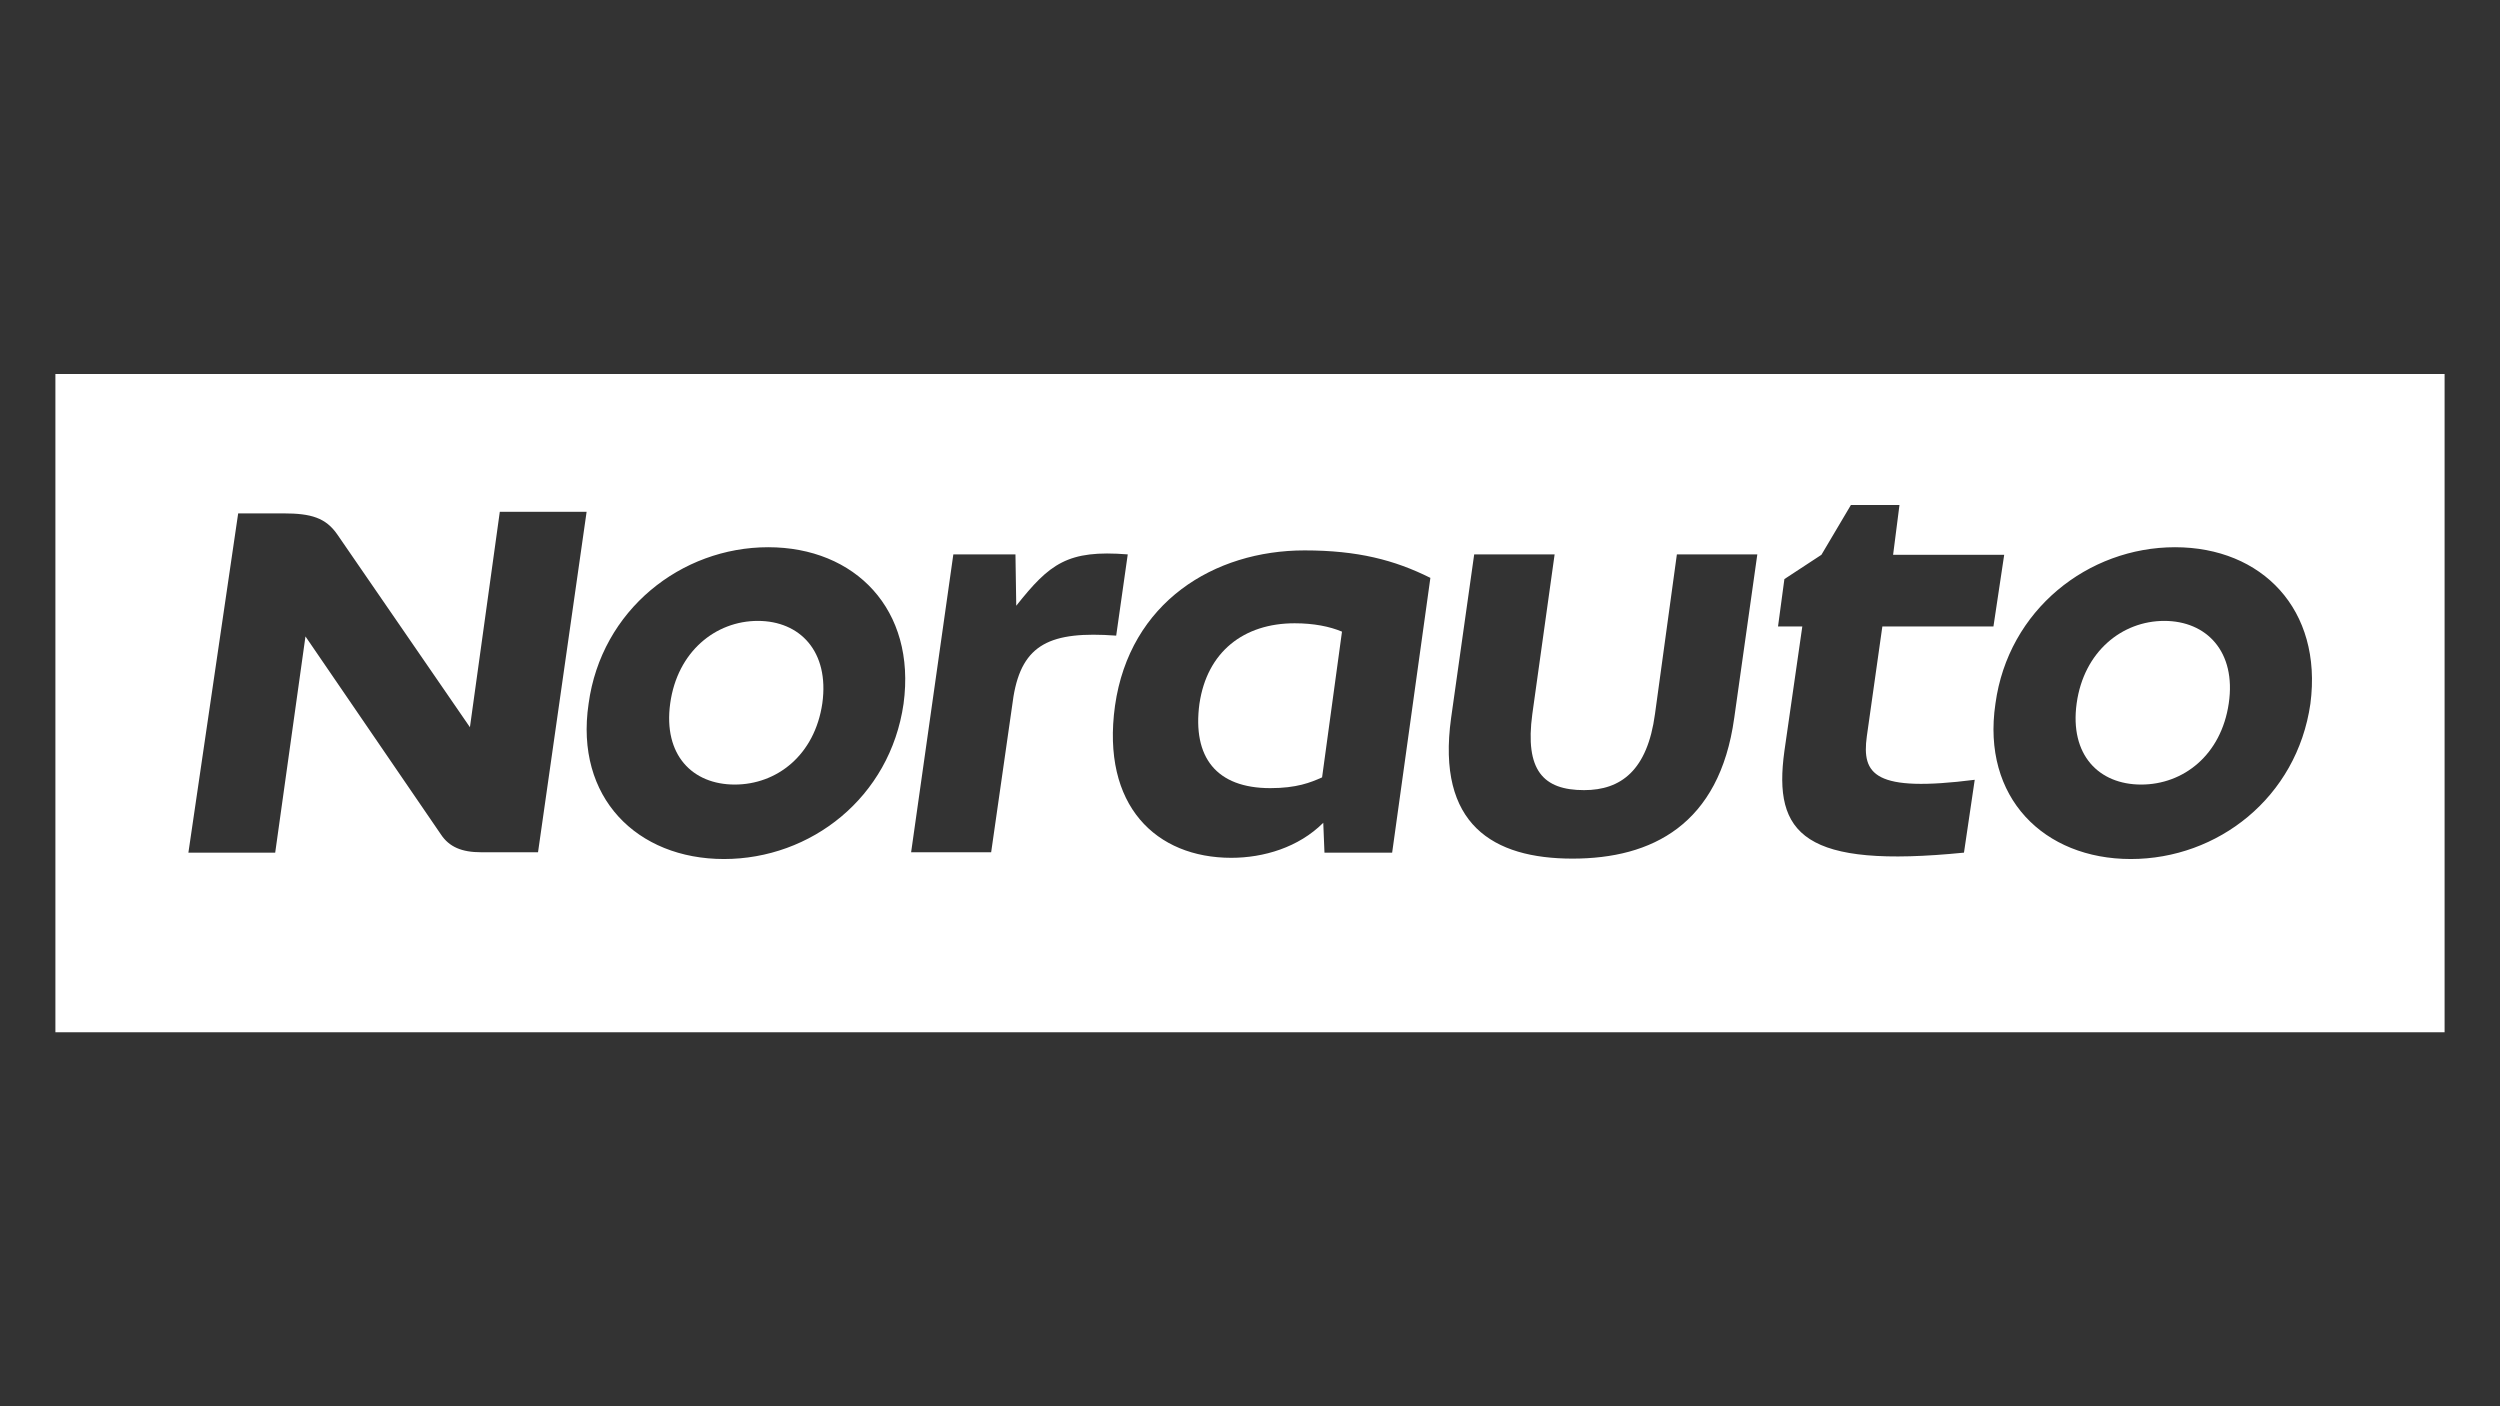 <?xml version="1.0" encoding="UTF-8"?>
<svg id="Calque_1" data-name="Calque 1" xmlns="http://www.w3.org/2000/svg" viewBox="0 0 1920 1080">
  <rect x="0" y="0" width="1920" height="1080" fill="#333333" stroke="none"/>
  <path d="M582.01,476.85c-32.42,0-61.78,23.55-67.28,63.3-5.5,39.76,17.13,62.39,49.54,62.39s61.47-22.63,67.28-62.39c5.5-39.76-17.13-63.3-49.54-63.3Z" style="fill: #fff; stroke-width: 0px;"/>
  <path d="M921.16,540.46c-5.5,41.29,13.15,64.83,54.44,64.83,20.18,0,30.89-4.28,39.76-8.26l15.29-111.93c-9.48-3.98-21.71-6.42-36.39-6.42-39.14,0-67.28,22.02-73.09,61.78Z" style="fill: #fff; stroke-width: 0px;"/>
  <path d="M42.55,287.24v505.52h1834.9v-505.52H42.55ZM413.2,654.53h-43.73c-14.68,0-24.47-3.98-30.89-13.76l-103.98-151.99-23.24,166.06h-66.67l38.23-260.56h34.86c21.1,0,32.42,3.36,41.29,16.21l101.84,148.02,22.94-165.45h66.67l-37.31,261.47ZM693.94,540.46c-10.4,72.17-71.26,119.27-137.92,119.27s-114.68-47.1-103.98-119.27c9.79-72.17,71.26-120.19,137.92-120.19s113.76,47.71,103.98,120.19ZM778.34,534.95l-17.13,119.57h-61.47l32.42-228.75h47.71l.61,39.45c25.69-32.42,39.45-43.12,85.63-39.45l-8.87,62.39c-50.46-3.67-72.17,6.42-78.9,46.79ZM1069.18,654.83h-51.99l-.92-22.94c-18.96,18.96-45.87,26.91-70.64,26.91-57.49,0-100-39.76-89.3-116.82,11.32-79.51,76.15-119.27,145.57-119.27,40.67,0,69.11,7.34,96.64,21.1l-29.36,211.01ZM1331.87,551.47c-11.32,81.96-63.3,107.95-124.16,107.95s-104.59-25.99-93.27-107.95l17.74-125.69h61.77l-17.13,122.63c-5.81,43.12,8.26,58.41,39.76,58.41,28.44,0,48.62-15.29,54.44-58.41l16.82-122.63h61.78l-17.74,125.69ZM1516.59,598.87l-8.26,55.96c-122.63,12.23-146.79-13.76-137.92-77.98l13.76-95.72h-18.65l4.89-36.39,28.44-18.65,22.63-38.23h37.31l-4.89,38.23h85.32l-8.26,55.05h-85.32l-11.93,84.41c-3.98,29.36,5.81,43.12,82.88,33.33ZM1774.39,540.46c-10.4,72.17-71.26,119.27-137.92,119.27s-114.68-47.1-103.98-119.27c9.79-72.17,71.26-120.19,137.92-120.19s113.46,47.71,103.98,120.19Z" style="fill: #fff; stroke-width: 0px;"/>
  <path d="M1662.16,476.85c-32.42,0-61.78,23.55-67.28,63.3-5.5,39.76,17.13,62.39,49.54,62.39s61.47-22.63,67.28-62.39c5.81-39.76-17.13-63.3-49.54-63.3Z" style="fill: #fff; stroke-width: 0px;"/>
</svg>
